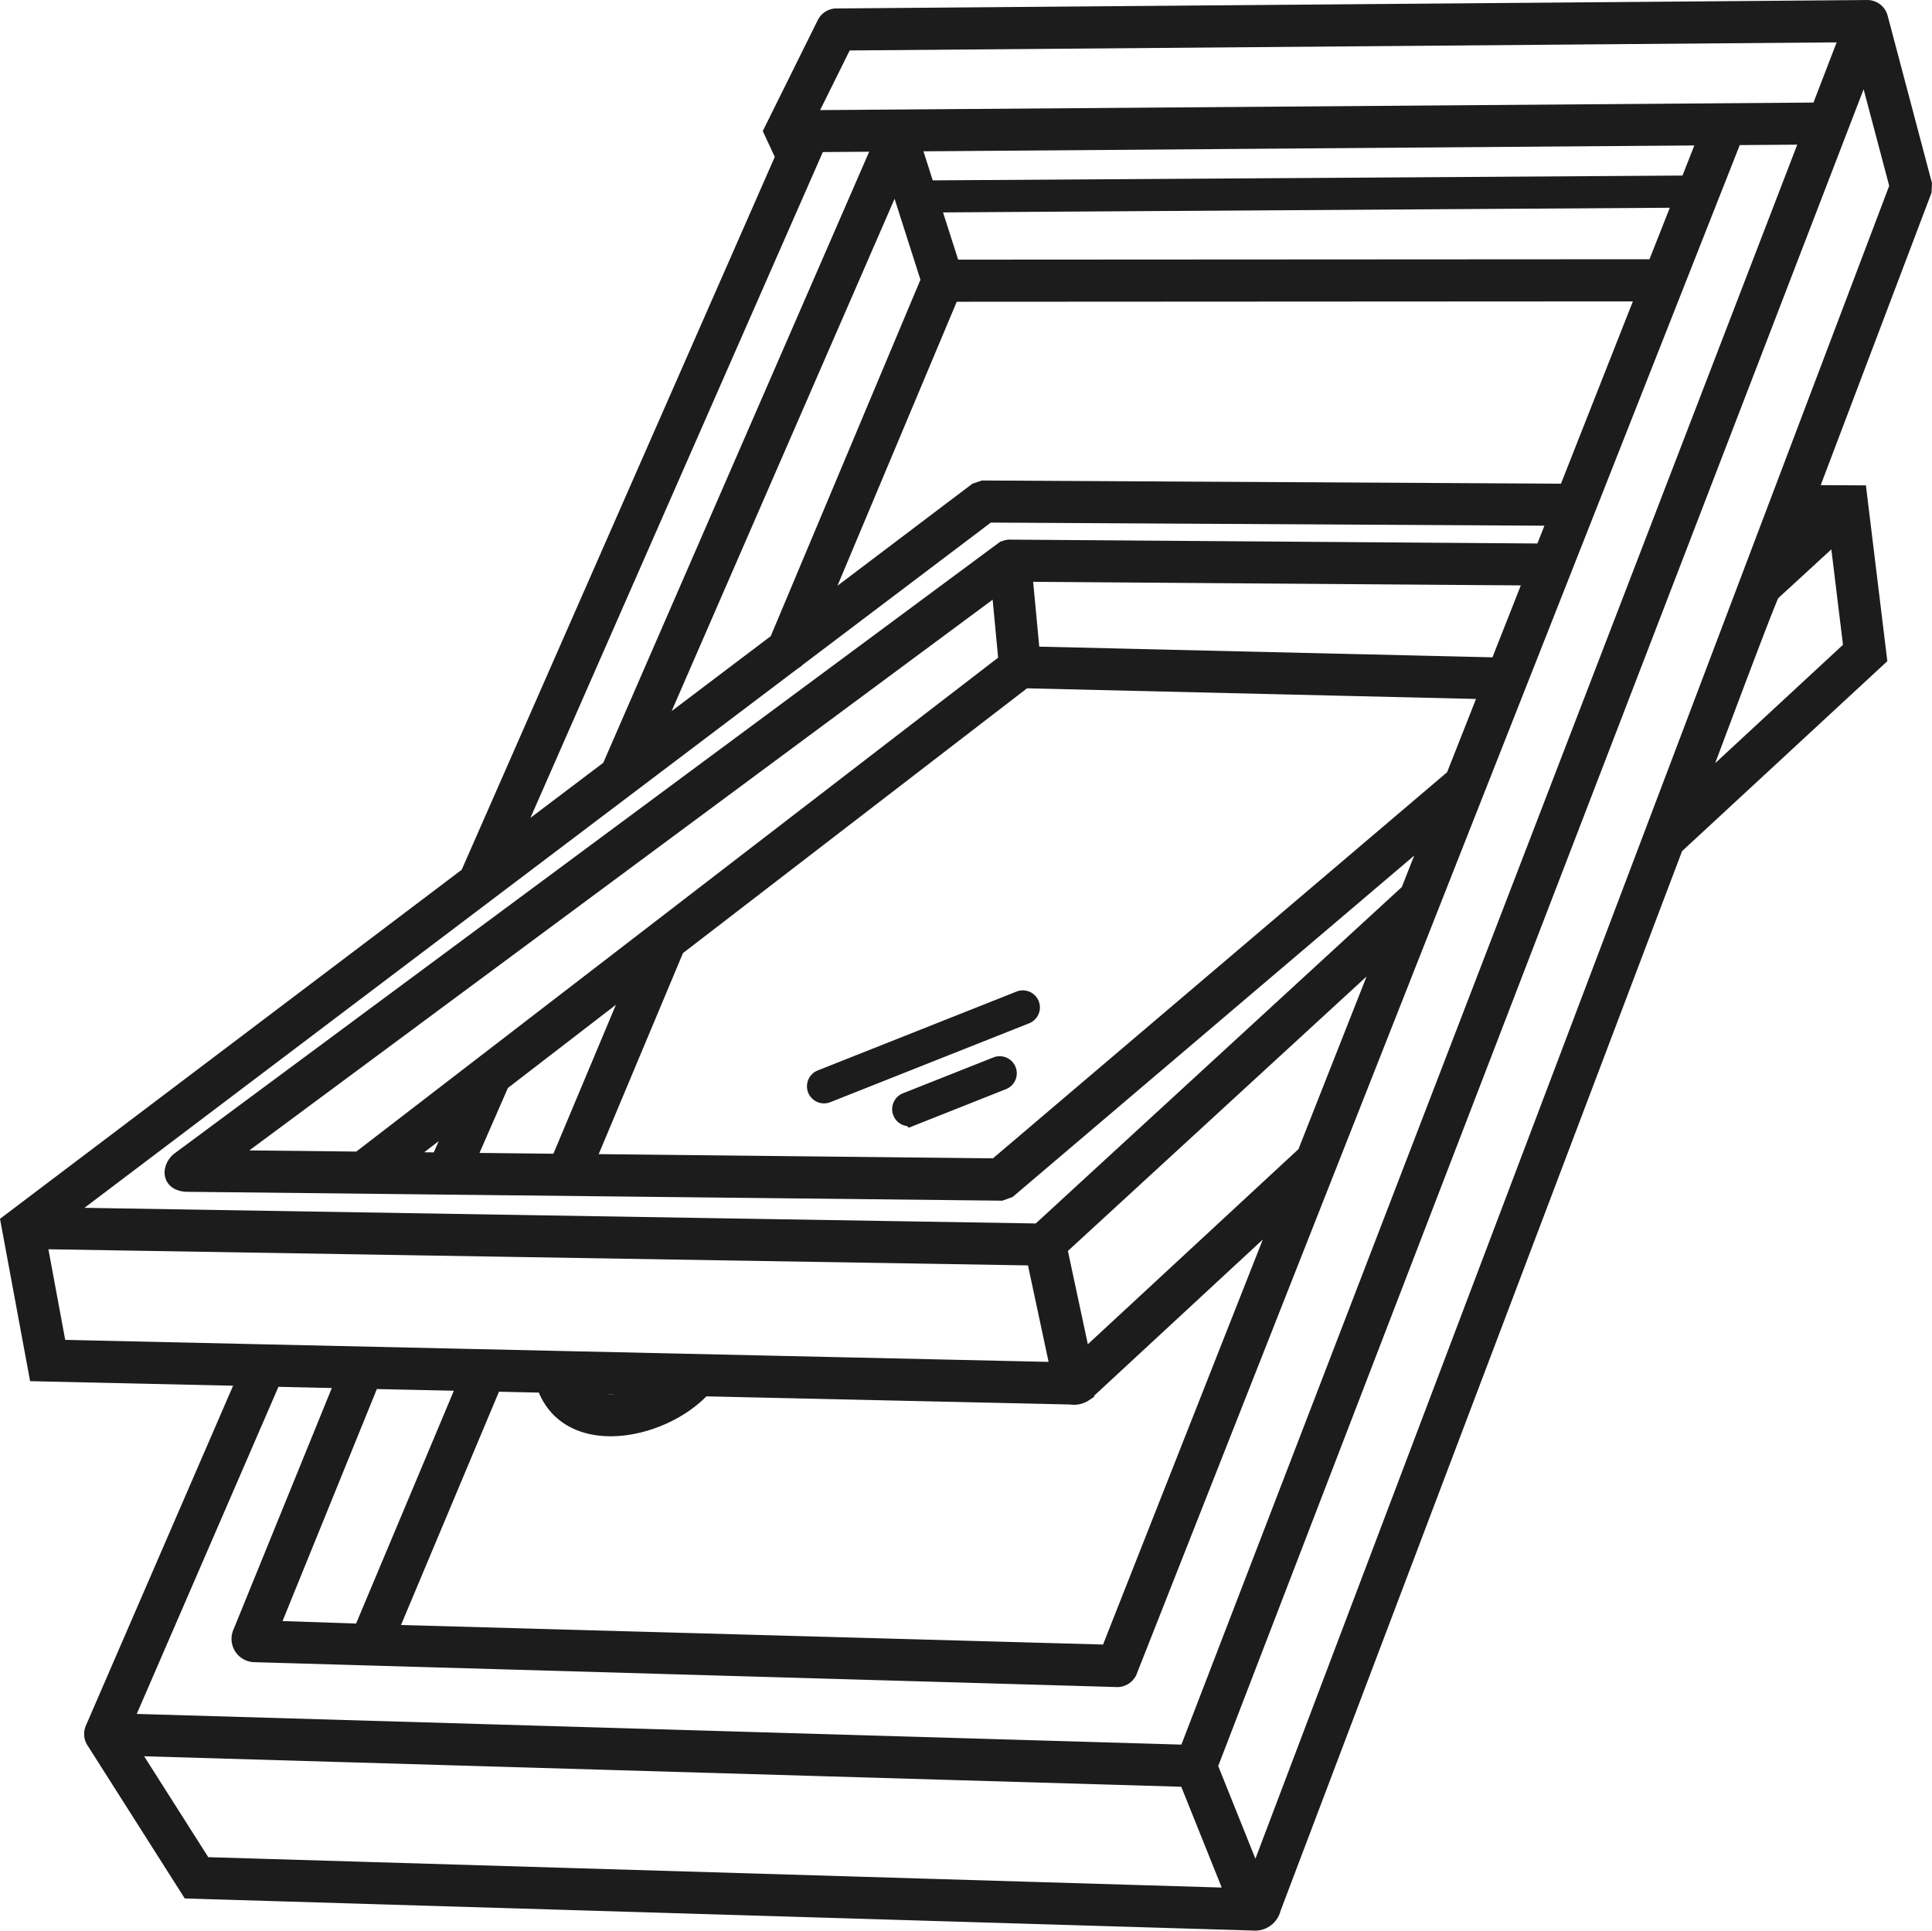 <?xml version="1.0" encoding="UTF-8"?>
<svg xmlns="http://www.w3.org/2000/svg" width="87.051" height="87" viewBox="0 0 87.051 87">
  <g id="Pose_et_changement" data-name="Pose et changement" transform="translate(-3.55 -296.215)">
    <g id="Groupe_39349" data-name="Groupe 39349" transform="translate(4.098 296.715)">
      <path id="Tracé_39307" data-name="Tracé 39307" d="M250.241,302.571a.45.45,0,0,1-.037.147l-14.011,31.908,4.921-3.721,0-.006,12.336-28.353-3.212.024ZM239.125,358.5c.869,1.681,3.533,1.059,4.745.106Zm22.265-.4-1.144-5.356L215.1,352l.943,5.085,45.349,1.014Zm-16.254.533c-1.728,1.965-6.051,2.87-6.982-.156l-2.479-.055-4.828,11.5,32.712.91,8.132-20.618-9.371,8.68a.736.736,0,0,1-.544.112l-16.64-.372Zm5.615-13.216a.269.269,0,0,1-.2-.5l8.957-3.554a.269.269,0,0,1,.2.5l-8.957,3.554Zm3.839,1.03a.269.269,0,0,1-.2-.5l4.076-1.617a.269.269,0,0,1,.2.5Zm6.5,5.964,1.142,5.343,10.219-9.466,3.909-9.91Zm-2.072-26.334-.355-3.768-35.4,26.23,6.48.071,29.277-22.533Zm-.251-4.959a.443.443,0,0,1,.224-.086.449.449,0,0,1,.06,0l24.081.177.711-1.8L258,319.263l-8.647,6.538a.446.446,0,0,1-.148.112l-33.336,25.206,44.512.732L277.1,336.484l.008-.008,1.334-3.382-19.549,16.621-.292.105-36.681-.4c-.656-.043-.536-.562-.262-.808l37.107-27.494h0Zm.756.811.369,3.915,21.213.5,1.674-4.244Zm21.232,5.3-21.123-.5-15.747,12.12-4.135,9.866,18.693.2,20.7-17.6Zm-38.289,12.714L236,344.924l-1.634,3.737,4.422.048Zm-7.937,6.109-3.341,2.572,2.205.024Zm58.711-23.189c-.135.124-3.286,8.6-3.645,9.543l7.494-6.941-.673-5.521-3.176,2.919Zm.659-1.819,1.716-1.577-1.116-.006Zm-59.169,14.685L248.98,303.28l-.535-1.152,2.371-4.784a.447.447,0,0,1,.433-.248l46.407-.38a.446.446,0,0,1,.435.334l1.979,7.474-.014.272-5.219,13.776,2.315.013.881,7.231-9.147,8.466-18.147,47.9a.681.681,0,0,1-.733.53l-47.879-1.439-4.231-6.659a.449.449,0,0,1-.046-.439l6.929-16-9.483-.212-1.226-6.612,20.661-15.622ZM225.744,358.2l-6.812,15.727,48.16,1.415,28.14-73.114-3.663.028-27.292,69.2a.447.447,0,0,1-.467.281l-38.8-1.119a.551.551,0,0,1-.5-.794l4.7-11.545-3.461-.077Zm4.426.1-4.65,11.44,4.374.148,4.823-11.486-4.548-.1Zm54.025-39.787,3.635-9.217-31.532.017-6.222,14.817,7.5-5.672.271-.09,26.345.145ZM248.658,325.2l6.869-16.357-1.626-5.087-11.335,26.051Zm6.528-20.355,34.485-.221.931-2.36-36.154.275.737,2.307Zm34.308.227-34.165.219,1,3.124,31.855-.018,1.312-3.326ZM269.32,381.8l-2.231-5.559-48-1.411,3.537,5.566,46.694,1.4Zm27.687-84.182-45.512.373-1.829,3.692,45.911-.349,1.43-3.715ZM267.874,375.8l2.227,5.55,29.068-76.734-1.589-6L267.874,375.8Z" transform="translate(-214.07 -296.715)" fill="#1b1c1b" stroke="#1b1c1b" stroke-width="1"></path>
    </g>
  </g>
</svg>
